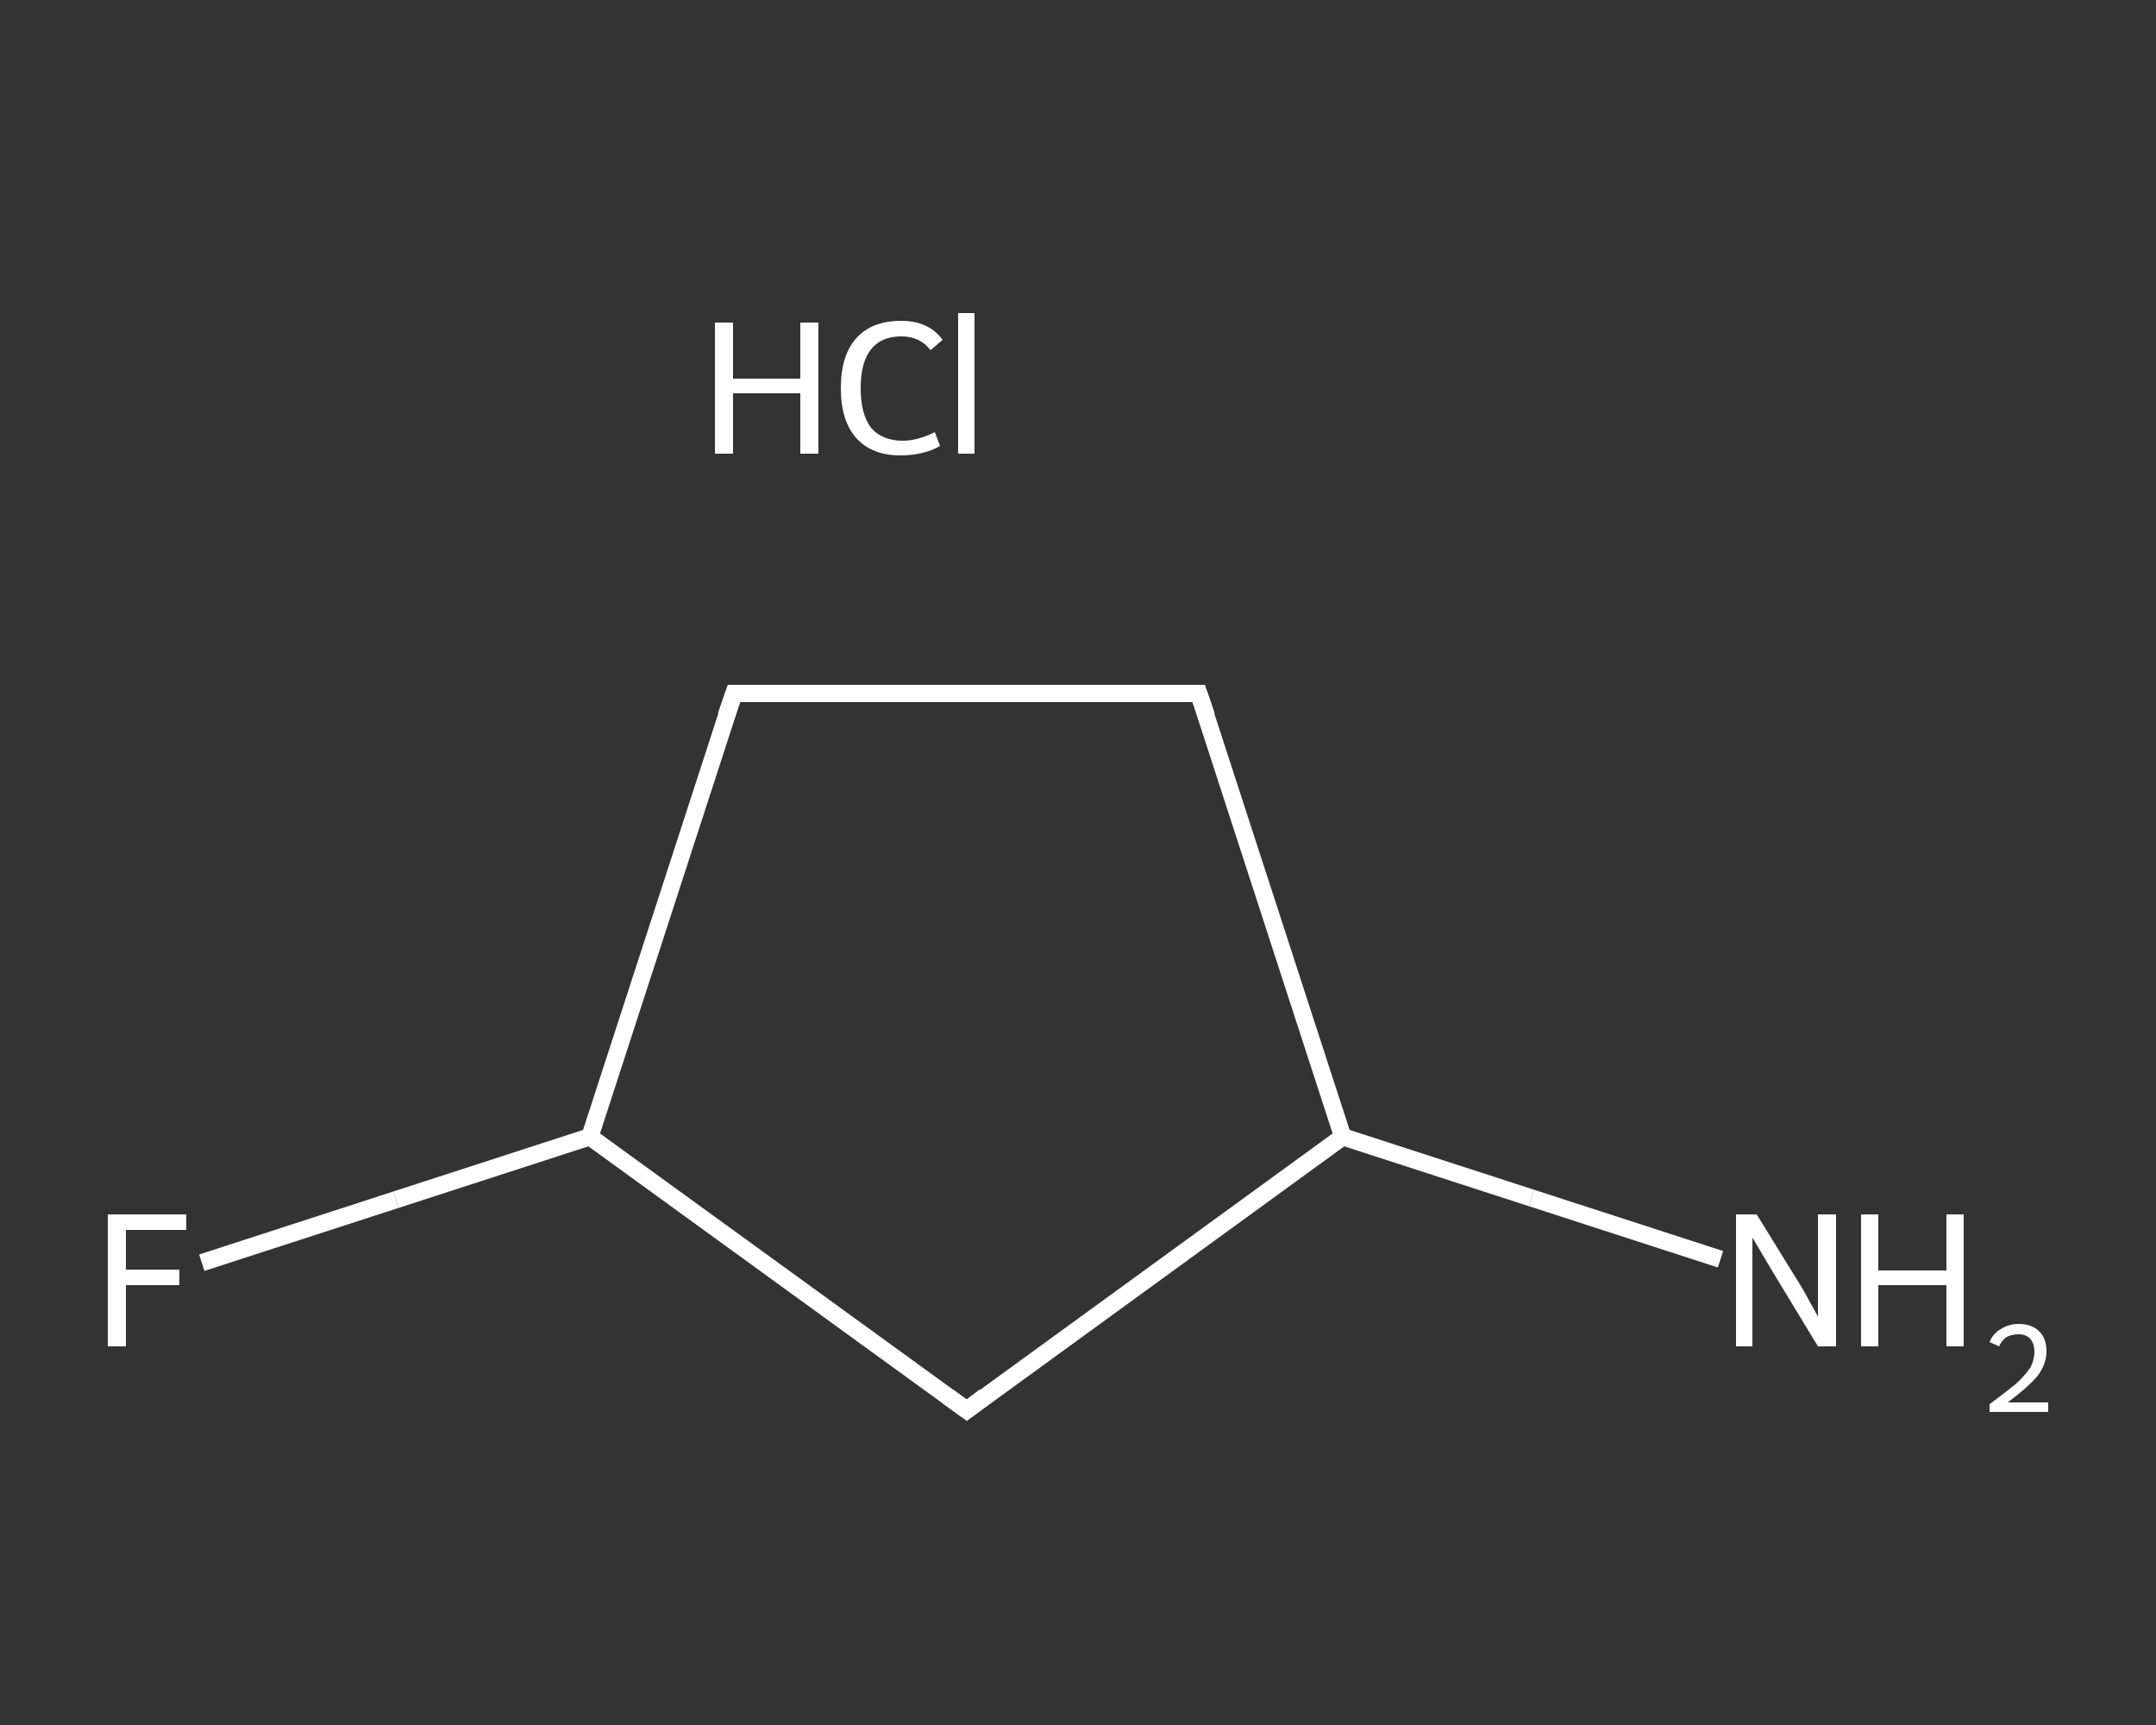 <?xml version='1.0' encoding='iso-8859-1'?>
<svg version='1.1' baseProfile='full'
              xmlns='http://www.w3.org/2000/svg'
                      xmlns:rdkit='http://www.rdkit.org/xml'
                      xmlns:xlink='http://www.w3.org/1999/xlink'
                  xml:space='preserve'
width='250px' height='200px' viewBox='0 0 250 200'>
<rect x="0" y="0" width="250" height="200" fill="#333333" stroke="none"/>
<!-- END OF HEADER -->
<rect style='opacity:1.0;fill:transparent;stroke:none' width='250.0' height='200.0' x='0.0' y='0.0'> </rect>
<path class='bond-0 atom-1 atom-2' d='M 199.5,146.0 L 177.6,138.9' style='fill:none;fill-rule:evenodd;stroke:#FFFFFF;stroke-width:2.0px;stroke-linecap:butt;stroke-linejoin:miter;stroke-opacity:1' />
<path class='bond-0 atom-1 atom-2' d='M 177.6,138.9 L 155.7,131.8' style='fill:none;fill-rule:evenodd;stroke:#FFFFFF;stroke-width:2.0px;stroke-linecap:butt;stroke-linejoin:miter;stroke-opacity:1' />
<path class='bond-1 atom-2 atom-3' d='M 155.7,131.8 L 139.0,80.4' style='fill:none;fill-rule:evenodd;stroke:#FFFFFF;stroke-width:2.0px;stroke-linecap:butt;stroke-linejoin:miter;stroke-opacity:1' />
<path class='bond-2 atom-3 atom-4' d='M 139.0,80.4 L 85.1,80.4' style='fill:none;fill-rule:evenodd;stroke:#FFFFFF;stroke-width:2.0px;stroke-linecap:butt;stroke-linejoin:miter;stroke-opacity:1' />
<path class='bond-3 atom-4 atom-5' d='M 85.1,80.4 L 68.4,131.8' style='fill:none;fill-rule:evenodd;stroke:#FFFFFF;stroke-width:2.0px;stroke-linecap:butt;stroke-linejoin:miter;stroke-opacity:1' />
<path class='bond-4 atom-5 atom-6' d='M 68.4,131.8 L 45.9,139.1' style='fill:none;fill-rule:evenodd;stroke:#FFFFFF;stroke-width:2.0px;stroke-linecap:butt;stroke-linejoin:miter;stroke-opacity:1' />
<path class='bond-4 atom-5 atom-6' d='M 45.9,139.1 L 23.4,146.4' style='fill:none;fill-rule:evenodd;stroke:#FFFFFF;stroke-width:2.0px;stroke-linecap:butt;stroke-linejoin:miter;stroke-opacity:1' />
<path class='bond-5 atom-5 atom-7' d='M 68.4,131.8 L 112.1,163.5' style='fill:none;fill-rule:evenodd;stroke:#FFFFFF;stroke-width:2.0px;stroke-linecap:butt;stroke-linejoin:miter;stroke-opacity:1' />
<path class='bond-6 atom-7 atom-2' d='M 112.1,163.5 L 155.7,131.8' style='fill:none;fill-rule:evenodd;stroke:#FFFFFF;stroke-width:2.0px;stroke-linecap:butt;stroke-linejoin:miter;stroke-opacity:1' />
<path d='M 139.9,83.0 L 139.0,80.4 L 136.3,80.4' style='fill:none;stroke:#FFFFFF;stroke-width:2.0px;stroke-linecap:butt;stroke-linejoin:miter;stroke-opacity:1;' />
<path d='M 87.8,80.4 L 85.1,80.4 L 84.2,83.0' style='fill:none;stroke:#FFFFFF;stroke-width:2.0px;stroke-linecap:butt;stroke-linejoin:miter;stroke-opacity:1;' />
<path d='M 109.9,161.9 L 112.1,163.5 L 114.2,161.9' style='fill:none;stroke:#FFFFFF;stroke-width:2.0px;stroke-linecap:butt;stroke-linejoin:miter;stroke-opacity:1;' />
<path class='atom-0' d='M 82.9 37.4
L 85.0 37.4
L 85.0 43.9
L 92.8 43.9
L 92.8 37.4
L 94.9 37.4
L 94.9 52.6
L 92.8 52.6
L 92.8 45.6
L 85.0 45.6
L 85.0 52.6
L 82.9 52.6
L 82.9 37.4
' fill='#FFFFFF'/>
<path class='atom-0' d='M 97.5 45.0
Q 97.5 41.2, 99.3 39.2
Q 101.1 37.2, 104.5 37.2
Q 107.7 37.2, 109.3 39.4
L 107.9 40.6
Q 106.7 39.0, 104.5 39.0
Q 102.2 39.0, 101.0 40.5
Q 99.8 42.0, 99.8 45.0
Q 99.8 48.0, 101.0 49.6
Q 102.3 51.1, 104.7 51.1
Q 106.4 51.1, 108.4 50.1
L 109.0 51.7
Q 108.2 52.2, 107.0 52.5
Q 105.8 52.8, 104.4 52.8
Q 101.1 52.8, 99.3 50.8
Q 97.5 48.8, 97.5 45.0
' fill='#FFFFFF'/>
<path class='atom-0' d='M 111.1 36.3
L 113.0 36.3
L 113.0 52.6
L 111.1 52.6
L 111.1 36.3
' fill='#FFFFFF'/>
<path class='atom-1' d='M 203.7 140.8
L 208.7 148.9
Q 209.2 149.7, 210.0 151.2
Q 210.8 152.6, 210.8 152.7
L 210.8 140.8
L 212.9 140.8
L 212.9 156.1
L 210.8 156.1
L 205.4 147.2
Q 204.8 146.2, 204.1 145.0
Q 203.4 143.8, 203.2 143.5
L 203.2 156.1
L 201.3 156.1
L 201.3 140.8
L 203.7 140.8
' fill='#FFFFFF'/>
<path class='atom-1' d='M 215.8 140.8
L 217.8 140.8
L 217.8 147.3
L 225.7 147.3
L 225.7 140.8
L 227.7 140.8
L 227.7 156.1
L 225.7 156.1
L 225.7 149.0
L 217.8 149.0
L 217.8 156.1
L 215.8 156.1
L 215.8 140.8
' fill='#FFFFFF'/>
<path class='atom-1' d='M 230.7 155.6
Q 231.1 154.6, 232.0 154.1
Q 232.9 153.5, 234.1 153.5
Q 235.6 153.5, 236.5 154.4
Q 237.3 155.2, 237.3 156.7
Q 237.3 158.2, 236.2 159.6
Q 235.1 160.9, 232.8 162.6
L 237.5 162.6
L 237.5 163.7
L 230.7 163.7
L 230.7 162.8
Q 232.6 161.4, 233.7 160.5
Q 234.8 159.5, 235.4 158.6
Q 235.9 157.7, 235.9 156.7
Q 235.9 155.8, 235.4 155.2
Q 234.9 154.7, 234.1 154.7
Q 233.3 154.7, 232.7 155.0
Q 232.2 155.3, 231.8 156.1
L 230.7 155.6
' fill='#FFFFFF'/>
<path class='atom-6' d='M 12.5 140.8
L 21.6 140.8
L 21.6 142.6
L 14.6 142.6
L 14.6 147.2
L 20.8 147.2
L 20.8 149.0
L 14.6 149.0
L 14.6 156.1
L 12.5 156.1
L 12.5 140.8
' fill='#FFFFFF'/>
</svg>

